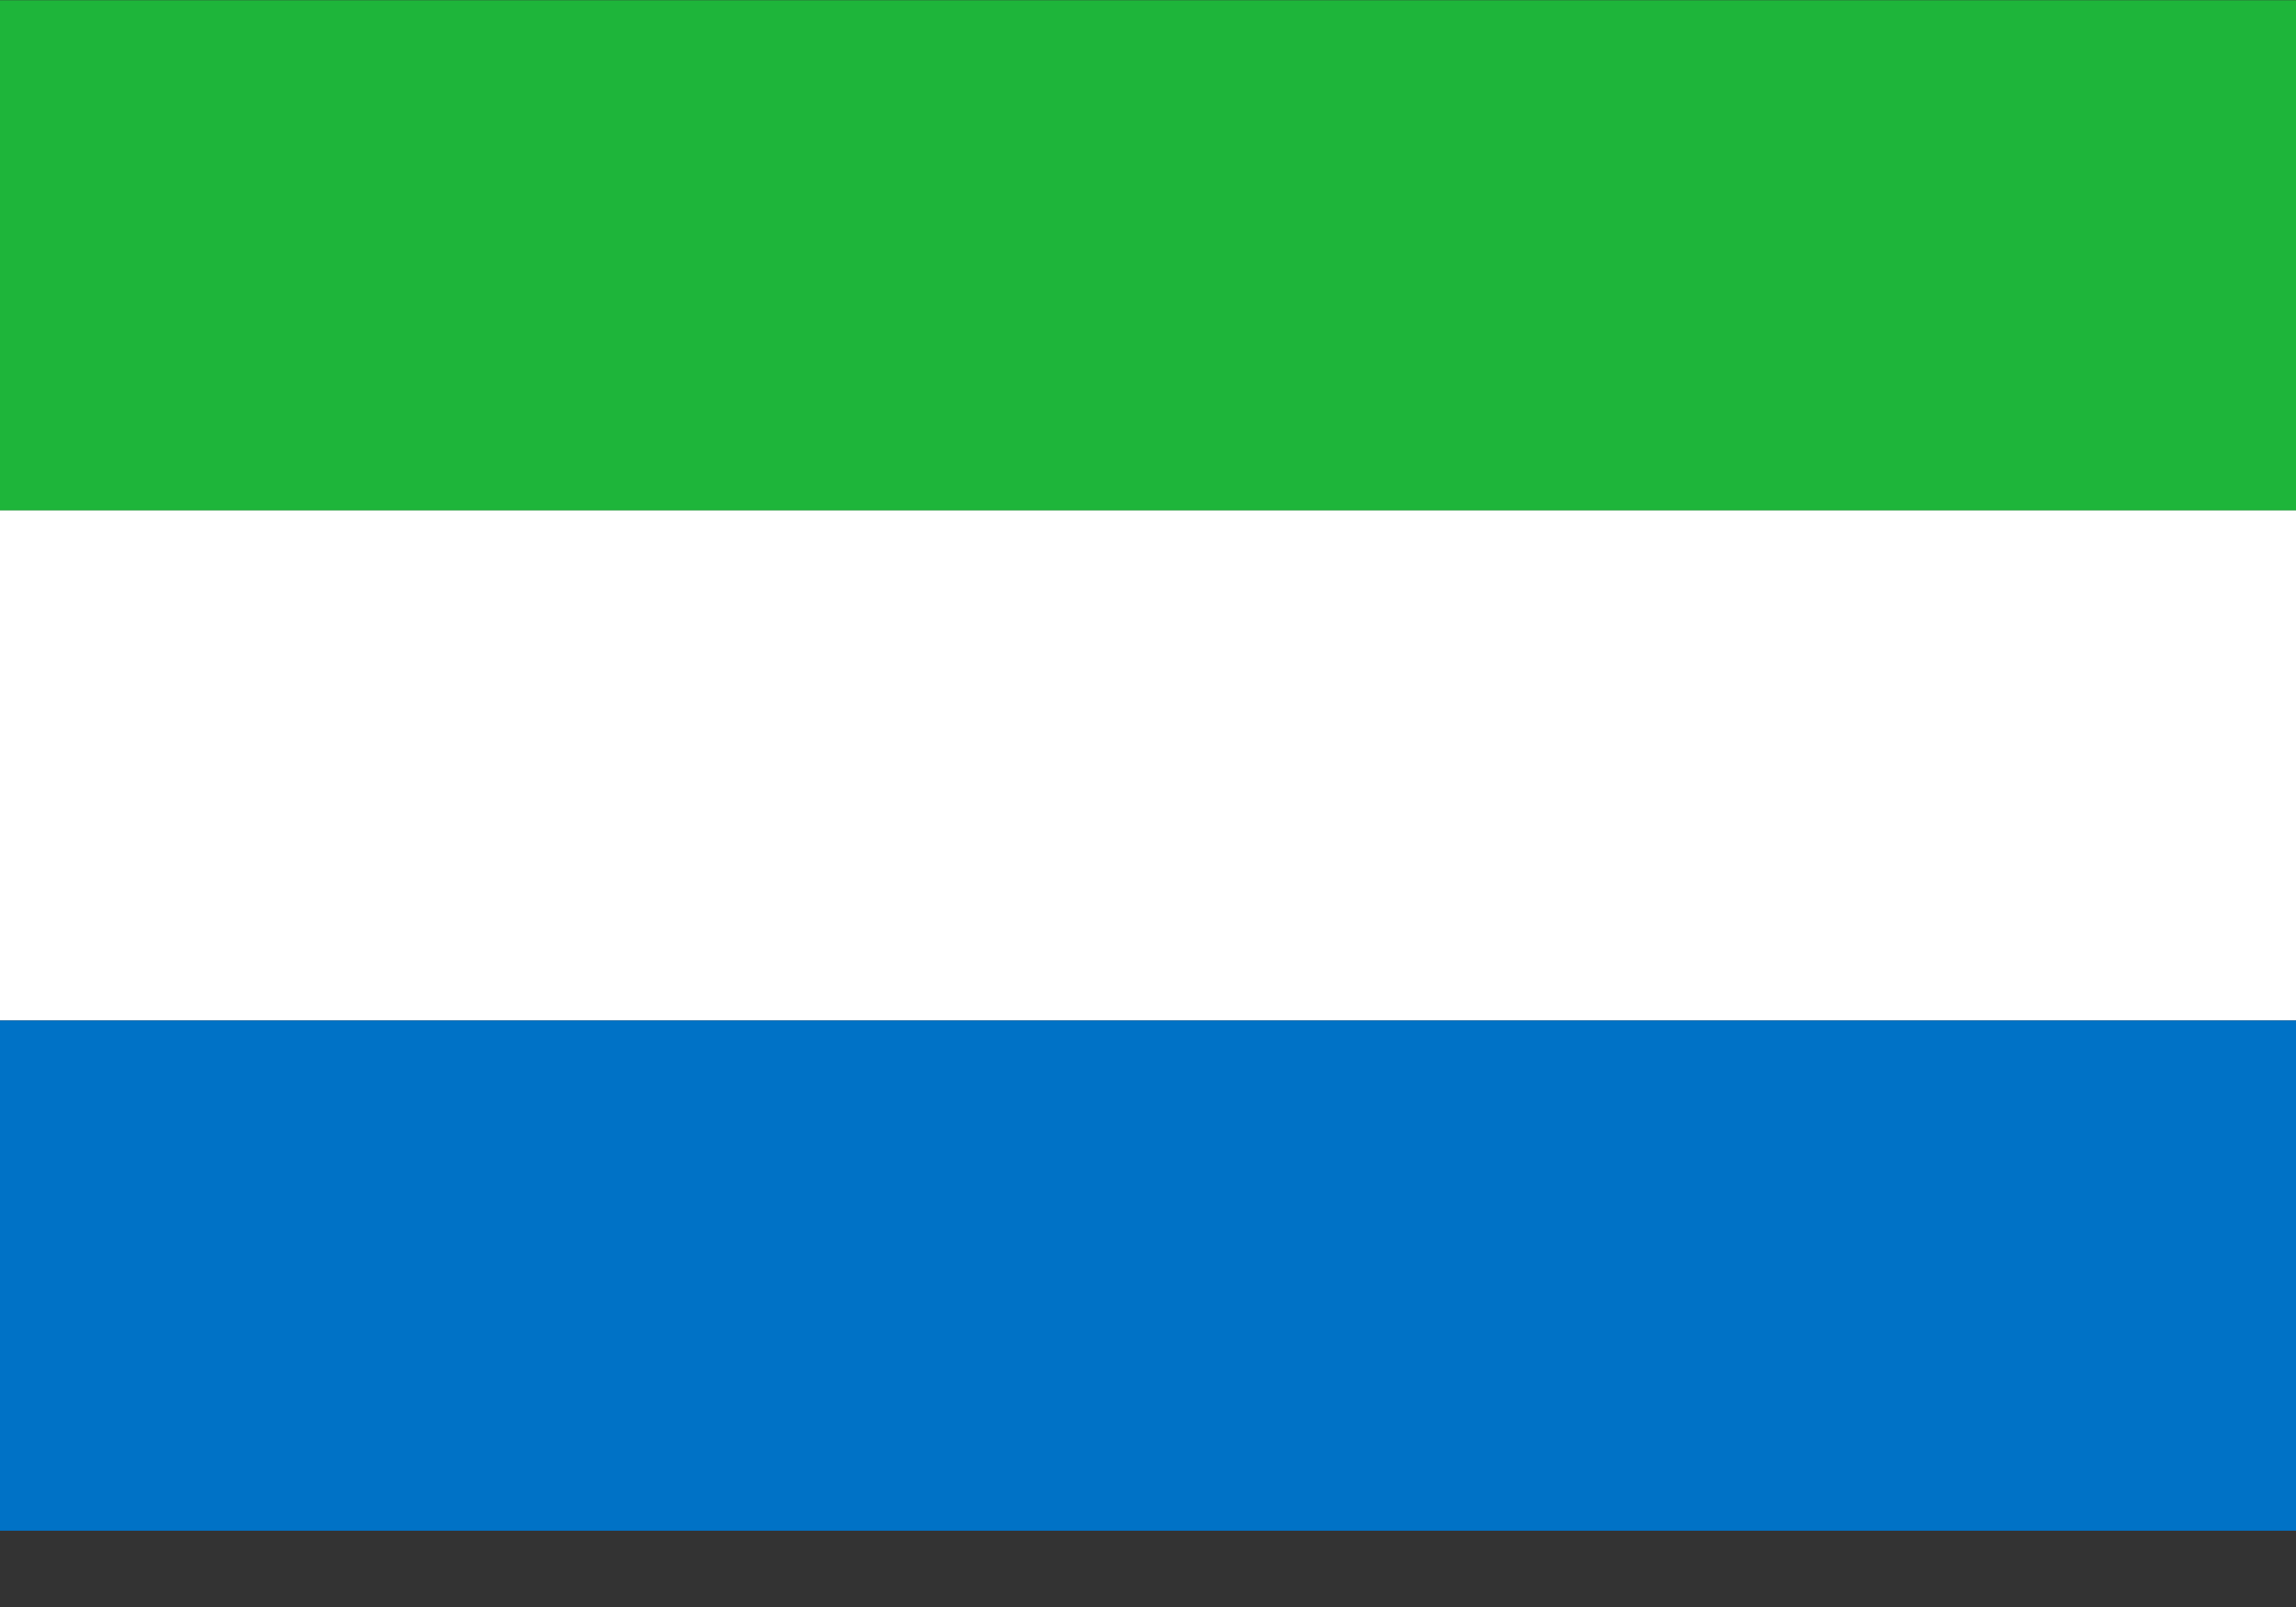 <svg width="30" height="21" viewBox="0 0 30 21" fill="none" xmlns="http://www.w3.org/2000/svg">
<rect x="0" y="0" width="30" height="21" fill="#333333" stroke="none"/>
<path d="M30 6.67H0V0.003H30V6.67Z" fill="#1EB53A"/>
<path d="M30 13.336H0V6.67H30V13.336" fill="white"/>
<path d="M30 20.003H0V13.336H30V20.003Z" fill="#0072C6"/>
</svg>
